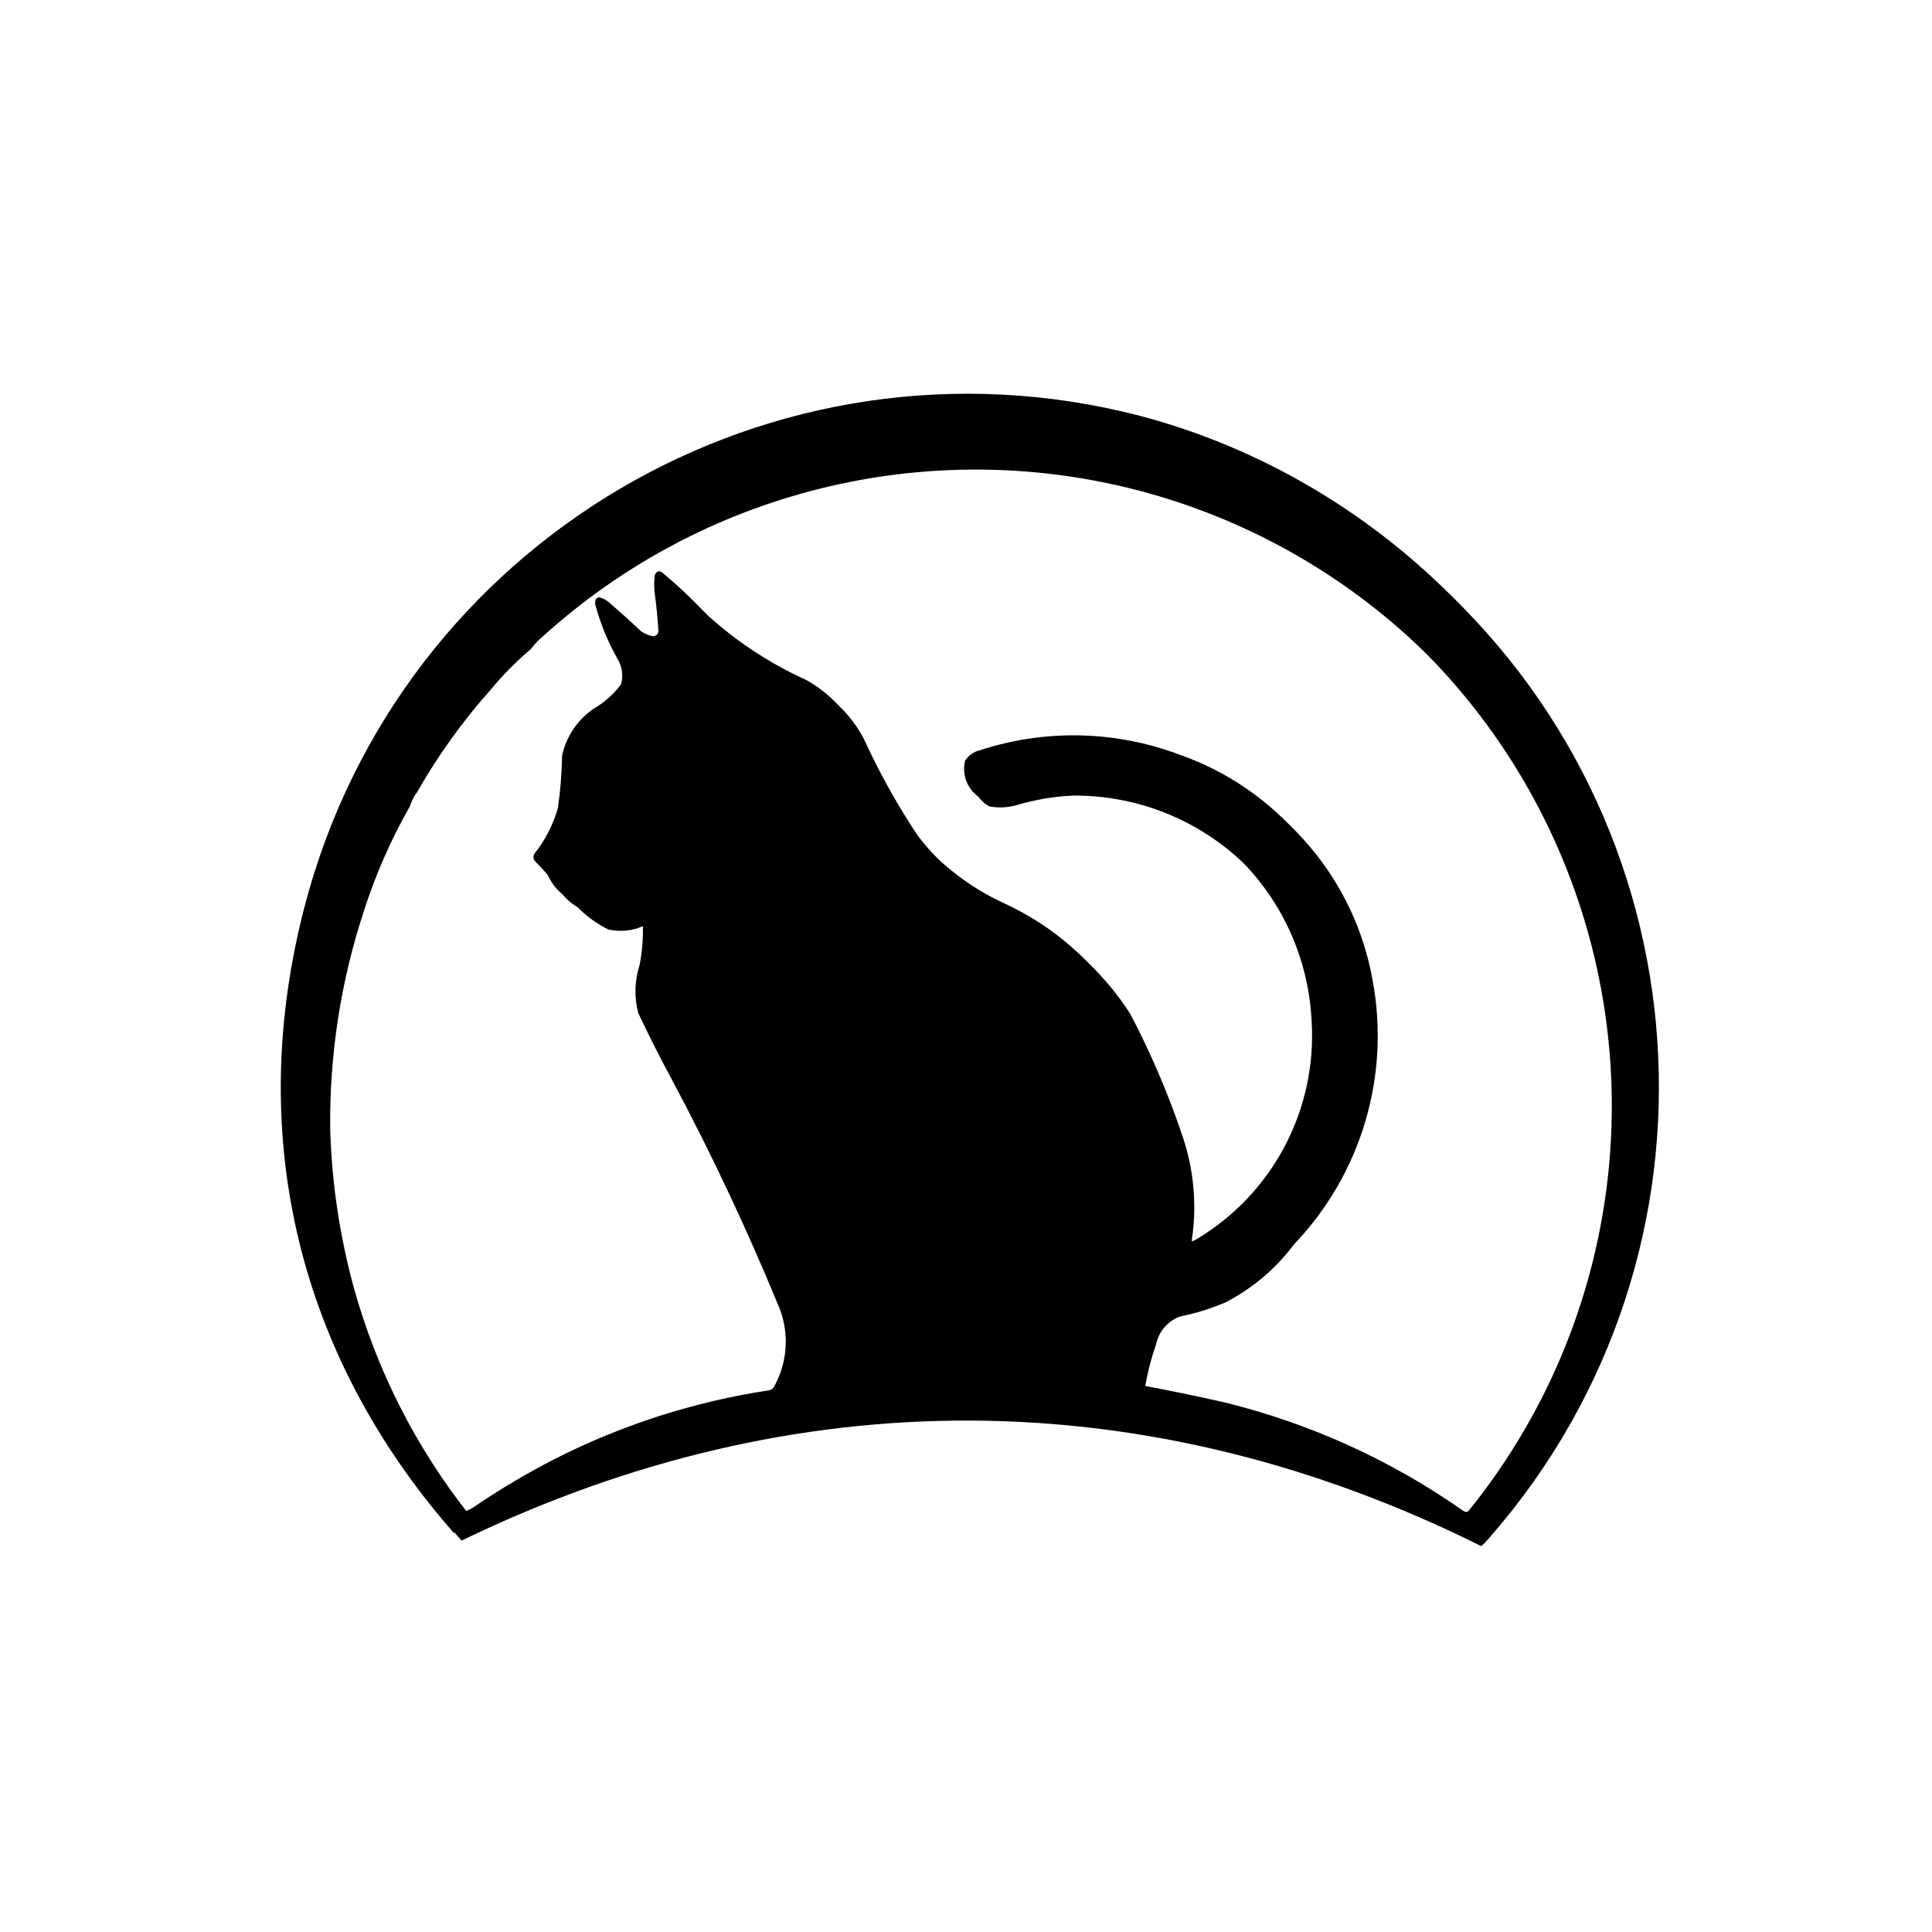 <?xml version="1.0" encoding="utf-8"?>
<!-- Generator: Adobe Illustrator 23.0.5, SVG Export Plug-In . SVG Version: 6.00 Build 0)  -->
<svg version="1.1" id="Laag_1" xmlns="http://www.w3.org/2000/svg" xmlns:xlink="http://www.w3.org/1999/xlink" x="0px" y="0px"
	 viewBox="0 0 500 500" style="enable-background:new 0 0 500 500;" xml:space="preserve">
<style type="text/css">
	.st0{fill-rule:evenodd;clip-rule:evenodd;}
</style>
<g>
	<g>
		<g>
			<path class="st0" d="M145.21,379.77c17.53-8.96,36.4-15.03,55.86-17.97c0.61-0.12,1.12-0.53,1.36-1.1
				c3.6-6.6,3.9-14.51,0.79-21.36c-8.06-19.52-17.06-38.64-26.99-57.29c-3.19-5.88-6.21-11.84-9.06-17.89
				c-1.06-4.06-0.95-8.34,0.34-12.34c0.71-3.62,0.99-7.31,0.85-11c-0.05-0.28-0.14-0.55-0.28-0.81c-0.37-0.44-0.99-0.6-1.53-0.38
				c-2.85,1.28-6.04,1.6-9.1,0.93c-2.96-1.47-5.65-3.42-7.97-5.77c-2.54-1.46-4.55-3.69-5.74-6.37c-1.05-1.24-2.15-2.42-3.3-3.56
				c-0.47-0.58-0.5-1.4-0.07-2.01c2.75-3.46,4.79-7.43,6-11.68c0.66-4.49,1.02-9.01,1.09-13.54c1.14-5.47,4.56-10.19,9.39-12.97
				c2.25-1.49,4.23-3.37,5.85-5.53c0.66-2.29,0.31-4.75-0.97-6.76c-2.49-4.41-4.4-9.12-5.7-14.01c-0.04-0.38-0.02-0.76,0.08-1.12
				c0.18-0.45,0.65-0.71,1.13-0.62c1.02,0.28,1.94,0.81,2.69,1.55c2.72,2.35,5.39,4.76,8.01,7.23c0.89,0.6,1.88,1.02,2.93,1.24
				c0.37,0.05,0.74-0.06,1.03-0.29c0.29-0.23,0.47-0.57,0.51-0.94c-0.21-3.44-0.55-6.88-1.02-10.29c-0.12-1.38-0.1-2.77,0.06-4.15
				c0.06-0.36,0.25-0.69,0.54-0.92c0.4-0.24,0.9-0.23,1.28,0.03c3.77,3.1,7.32,6.45,10.64,10.03c7.83,7.34,16.8,13.35,26.56,17.78
				c6.32,3.41,11.29,8.87,14.1,15.48c3.73,7.89,8.02,15.49,12.85,22.76c6.49,8.56,15.01,15.37,24.79,19.8
				c12.37,5.76,22.85,14.9,30.25,26.37c5.33,10.11,9.83,20.63,13.48,31.46c3.01,8.69,3.87,17.98,2.52,27.08
				c-0.09,0.72,0.03,1.45,0.36,2.09c0.12,0.21,0.33,0.35,0.57,0.4c0.76,0.06,1.53-0.13,2.17-0.56
				c19.85-11.79,31.4-33.73,29.87-56.77c-1.76-33.88-29.88-60.36-63.8-60.1c-5.02,0.24-9.99,1.09-14.79,2.55
				c-2.22,0.57-4.54,0.66-6.8,0.26c-3.49-1.94-5.24-6-4.26-9.87c0.84-1.32,2.16-2.26,3.68-2.63c16.89-5.56,35.17-5.17,51.81,1.1
				c25,8.75,43.33,30.3,47.96,56.37c4.63,24.73-2.95,50.18-20.34,68.36c-4.72,6.32-10.82,11.48-17.85,15.07
				c-3.76,1.59-7.66,2.8-11.66,3.61c-3.17,1.17-5.5,3.89-6.18,7.19c-1.36,3.91-2.37,7.94-3,12.03c0,0.08,0.02,0.15,0.07,0.21
				c0.07,0.09,0.17,0.16,0.28,0.2c7.5,1.38,14.98,2.92,22.42,4.6c22.16,5.46,43.11,14.98,61.79,28.1c0.21,0.14,0.44,0.22,0.69,0.24
				c0.24-0.01,0.47-0.11,0.63-0.28c35.27-43.63,46.22-102.08,29.15-155.52c-17.07-53.44-59.88-94.71-113.91-109.82
				c-1.02-0.3-2.04-0.58-3.07-0.83c-54.47-14.08-112.37,0.24-154,38.08c-0.93,0.8-1.79,1.69-2.55,2.65
				c-0.19,0.31-0.45,0.58-0.75,0.79c-3.63,3.11-6.99,6.53-10.03,10.22c-7.24,8.12-13.6,16.98-18.98,26.44
				c-0.82,1.1-1.44,2.32-1.85,3.63c-4.91,8.61-8.9,17.7-11.92,27.14c-6.02,18.29-8.96,37.45-8.71,56.7
				c0.42,13.53,2.4,26.96,5.91,40.03c5.98,21.95,16.4,42.45,30.62,60.21c0.21,0.24,0.54,0.34,0.85,0.25
				c0.95-0.43,1.86-0.96,2.7-1.58C131.83,387.17,138.41,383.27,145.21,379.77L145.21,379.77z M118.66,397.81
				c0.25,0.31,0.51,0.61,0.79,0.9c86.45-41.89,177.83-41.41,263.83,1.39c0.34-0.2,0.66-0.45,0.93-0.74
				c0.52-0.58,1.03-1.16,1.54-1.74c64.25-73.74,56.56-185.62-17.18-249.87c-21.4-18.64-45.91-31.35-71.56-38.14
				c-94.86-24.57-191.67,32.4-216.25,127.26c-14.87,57.38-2.36,112.9,35.69,158.36C117.18,396.1,117.92,396.96,118.66,397.81z"/>
		</g>
		<path class="st0" d="M143.21,377.77c17.53-8.96,36.4-15.03,55.86-17.97c0.61-0.12,1.12-0.53,1.36-1.1
			c3.6-6.6,3.9-14.51,0.79-21.36c-8.06-19.52-17.06-38.64-26.99-57.29c-3.19-5.88-6.21-11.84-9.06-17.89
			c-1.06-4.06-0.95-8.34,0.34-12.34c0.71-3.62,0.99-7.31,0.85-11c-0.05-0.28-0.14-0.55-0.28-0.81c-0.37-0.44-0.99-0.6-1.53-0.38
			c-2.85,1.28-6.04,1.6-9.1,0.93c-2.96-1.47-5.65-3.42-7.97-5.77c-2.54-1.46-4.55-3.69-5.74-6.37c-1.05-1.24-2.15-2.42-3.3-3.56
			c-0.47-0.58-0.5-1.4-0.07-2.01c2.75-3.46,4.79-7.43,6-11.68c0.66-4.49,1.02-9.01,1.09-13.54c1.14-5.47,4.56-10.19,9.39-12.97
			c2.25-1.49,4.23-3.37,5.85-5.53c0.66-2.29,0.31-4.75-0.97-6.76c-2.49-4.41-4.4-9.12-5.7-14.01c-0.04-0.38-0.02-0.76,0.08-1.12
			c0.18-0.45,0.65-0.71,1.13-0.62c1.02,0.28,1.94,0.81,2.69,1.55c2.72,2.35,5.39,4.76,8.01,7.23c0.89,0.6,1.88,1.02,2.93,1.24
			c0.37,0.05,0.74-0.06,1.03-0.29c0.29-0.23,0.47-0.57,0.51-0.94c-0.21-3.44-0.55-6.88-1.02-10.29c-0.12-1.38-0.1-2.77,0.06-4.15
			c0.06-0.36,0.25-0.69,0.54-0.92c0.4-0.24,0.9-0.23,1.28,0.03c3.77,3.1,7.32,6.45,10.64,10.03c7.83,7.34,16.8,13.35,26.56,17.78
			c6.32,3.41,11.29,8.87,14.1,15.48c3.73,7.89,8.02,15.49,12.85,22.76c6.49,8.56,15.01,15.37,24.79,19.8
			c12.37,5.76,22.85,14.9,30.25,26.37c5.33,10.11,9.83,20.63,13.48,31.46c3.01,8.69,3.87,17.98,2.52,27.08
			c-0.09,0.72,0.03,1.45,0.36,2.09c0.12,0.21,0.33,0.35,0.57,0.4c0.76,0.06,1.53-0.13,2.17-0.56c19.85-11.79,31.4-33.73,29.87-56.77
			c-1.76-33.88-29.88-60.36-63.8-60.1c-5.02,0.24-9.99,1.09-14.79,2.55c-2.22,0.57-4.54,0.66-6.8,0.26c-3.49-1.94-5.24-6-4.26-9.87
			c0.84-1.32,2.16-2.26,3.68-2.63c16.89-5.56,35.17-5.17,51.81,1.1c25,8.75,43.33,30.3,47.96,56.37
			c4.63,24.73-2.95,50.18-20.34,68.36c-4.72,6.32-10.82,11.48-17.85,15.07c-3.76,1.59-7.66,2.8-11.66,3.61
			c-3.17,1.17-5.5,3.89-6.18,7.19c-1.36,3.91-2.37,7.94-3,12.03c0,0.08,0.02,0.15,0.07,0.21c0.07,0.09,0.17,0.16,0.28,0.2
			c7.5,1.38,14.98,2.92,22.42,4.6c22.16,5.46,43.11,14.98,61.79,28.1c0.21,0.14,0.44,0.22,0.69,0.24c0.24-0.01,0.47-0.11,0.63-0.28
			c35.27-43.63,46.22-102.08,29.15-155.52c-17.07-53.44-59.88-94.71-113.91-109.82c-1.02-0.3-2.04-0.58-3.07-0.83
			c-54.47-14.08-112.37,0.24-154,38.08c-0.93,0.8-1.79,1.69-2.55,2.65c-0.19,0.31-0.45,0.58-0.75,0.79
			c-3.63,3.11-6.99,6.53-10.03,10.22c-7.24,8.12-13.6,16.98-18.98,26.44c-0.82,1.1-1.44,2.32-1.85,3.63
			c-4.91,8.61-8.9,17.7-11.92,27.14c-6.02,18.29-8.96,37.45-8.71,56.7c0.42,13.53,2.4,26.96,5.91,40.03
			c5.98,21.95,16.4,42.45,30.62,60.21c0.21,0.24,0.54,0.34,0.85,0.25c0.95-0.43,1.86-0.96,2.7-1.58
			C129.83,385.17,136.41,381.27,143.21,377.77L143.21,377.77z M116.66,395.81c0.25,0.31,0.51,0.61,0.79,0.9
			c86.45-41.89,177.83-41.41,263.83,1.39c0.34-0.2,0.66-0.45,0.93-0.74c0.52-0.58,1.03-1.16,1.54-1.74
			c64.25-73.74,56.56-185.62-17.18-249.87c-21.4-18.64-45.91-31.35-71.56-38.14c-94.86-24.57-191.67,32.4-216.25,127.26
			c-14.87,57.38-2.36,112.9,35.69,158.36C115.18,394.1,115.92,394.96,116.66,395.81z"/>
	</g>
</g>
</svg>
